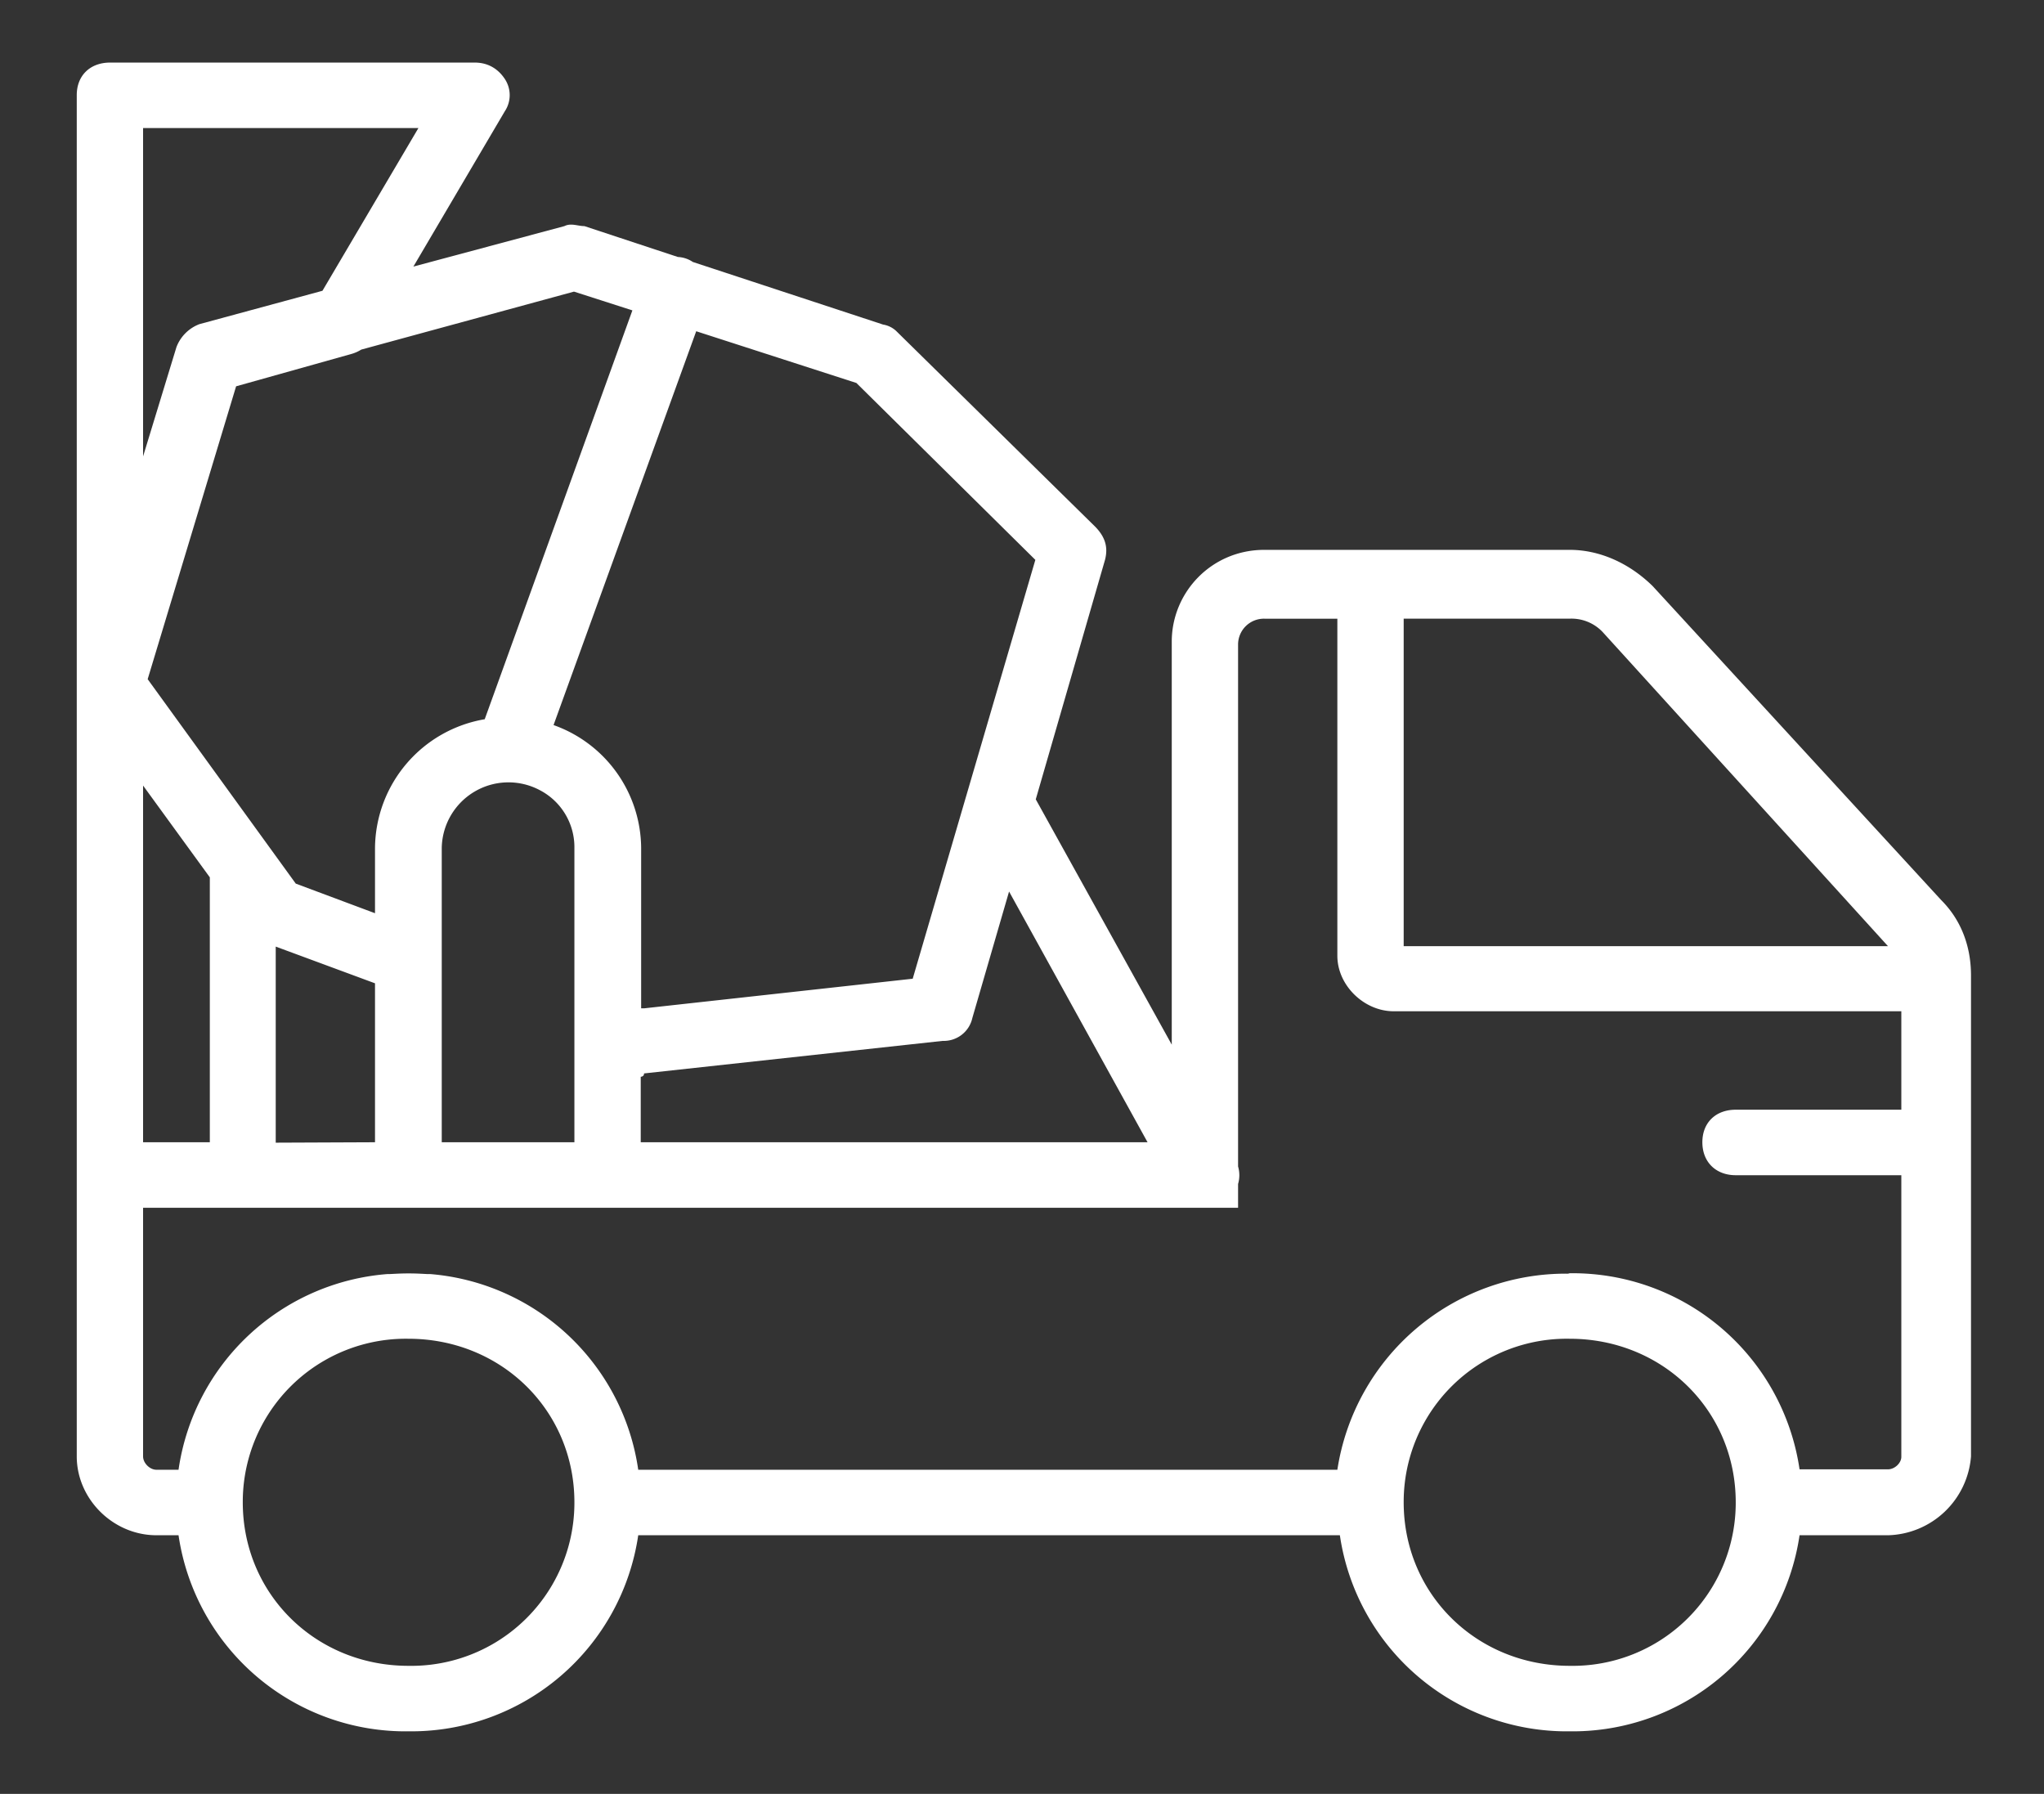 <svg xmlns="http://www.w3.org/2000/svg" xmlns:xlink="http://www.w3.org/1999/xlink" width="49" height="43" viewBox="0 0 49 43"><rect x="0" y="0" width="49" height="43" fill="#333333" stroke="none"/><defs><path id="a" d="M745.25 6539.38v11.53a2.05 2.05 0 0 1-1.98 1.89h-2.13a5.5 5.5 0 0 1-5.51 4.7 5.5 5.5 0 0 1-5.51-4.7H713.3a5.5 5.5 0 0 1-5.5 4.7 5.5 5.5 0 0 1-5.52-4.7h-.53c-1.04 0-1.91-.87-1.91-1.89v-32.63c0-.47.32-.78.8-.78h8.74c.32 0 .56.15.72.39a.7.7 0 0 1 0 .78l-2.19 3.72 3.62-.97c.16-.08.32 0 .48 0l2.24.74a.7.7 0 0 1 .36.12l4.56 1.5a.6.6 0 0 1 .31.15l4.78 4.7c.23.24.31.48.23.79l-1.66 5.74 3.26 5.88v-9.66c0-1.18.95-2.2 2.22-2.2h7.32c.72 0 1.43.32 1.99.87l6.92 7.53c.47.47.71 1.1.71 1.8zm-8.83-8.23a1.03 1.03 0 0 0-.8-.32h-3.97v7.85h11.61zm-14.23 6.22l-.88 3.03a.7.7 0 0 1-.71.55l-7.16.78c0 .08-.08.08-.08.08v1.57h12.15zm-15.2 6.01v-3.81l-2.38-.88v4.7zm1.6 0h3.18v-7.06a1.54 1.54 0 0 0-.83-1.38 1.6 1.6 0 0 0-2.35 1.38zm9.94-18.2l-3.84-1.24-3.42 9.44a3.15 3.15 0 0 1 2.1 2.94v3.85h.07l6.44-.71 2.94-10.04zm-11.87-.8a.91.91 0 0 1-.22.1l-2.78.78-2.12 7.02 3.55 4.9 1.9.71v-1.57a3.16 3.16 0 0 1 2.63-3.08l3.54-9.8-1.4-.45zm-5.23 2.56l.8-2.62a.95.95 0 0 1 .55-.55l2.95-.8 2.3-3.9h-6.6zm0 16.44h1.6v-6.35l-1.6-2.2zm10.34 8.63c0-2.2-1.75-3.92-3.98-3.92a3.91 3.91 0 0 0-3.97 3.92c0 2.2 1.75 3.92 3.97 3.92a3.91 3.91 0 0 0 3.98-3.92zm27.84 0c0-2.2-1.75-3.92-3.98-3.92a3.91 3.91 0 0 0-3.98 3.92c0 2.2 1.75 3.92 3.98 3.92a3.91 3.91 0 0 0 3.98-3.92zm3.97-1.1v-6.74h-3.97c-.48 0-.8-.32-.8-.79 0-.47.32-.78.8-.78h3.97v-2.36h-12.17c-.71 0-1.35-.62-1.35-1.33v-8.08h-1.75a.62.62 0 0 0-.63.63v12.5c.04.14.04.28 0 .42v.57h-26.25v5.96c0 .16.16.32.32.32h.53a5.49 5.49 0 0 1 5-4.69h.05l.2-.01a5.97 5.97 0 0 1 .53 0l.2.01h.06a5.49 5.49 0 0 1 4.98 4.69h16.76a5.54 5.54 0 0 1 5.53-4.7l.04-.01a5.5 5.5 0 0 1 5.51 4.7h2.12c.16 0 .32-.15.32-.3z"/></defs><use fill="#fff" xlink:href="#a" transform="translate(-698 -6516)"/></svg>